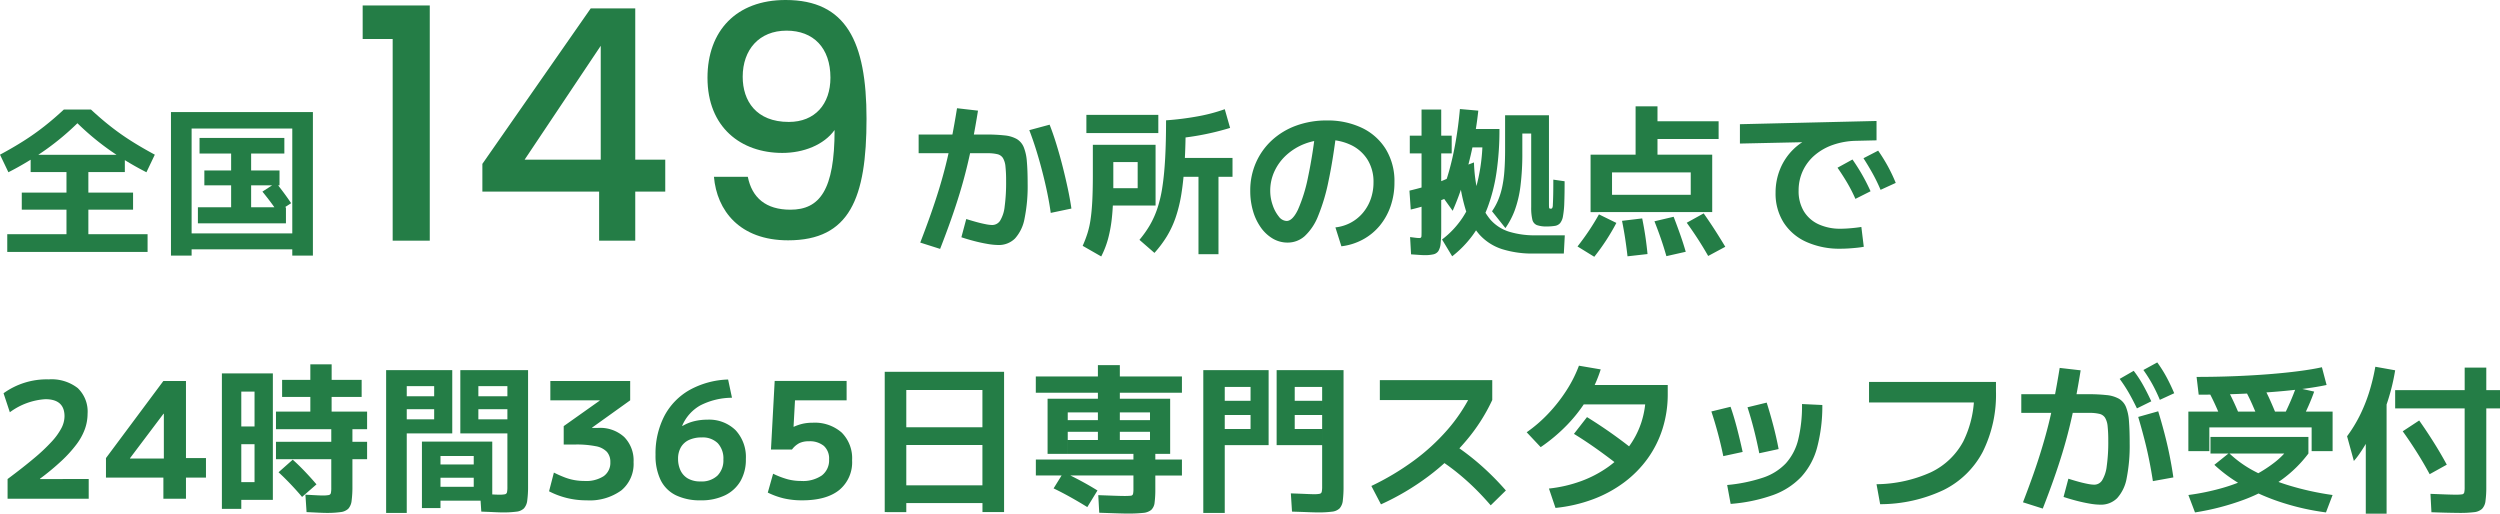 <svg xmlns="http://www.w3.org/2000/svg" width="434" height="89.18" viewBox="0 0 434 89.18">
  <g id="response_card_text_pc" transform="translate(-280.56 -10523.224)">
    <g id="グループ_378" data-name="グループ 378">
      <path id="パス_9208" data-name="パス 9208" d="M1.82,1.96V-1.12H12.1V-5.376H4.34V-8.344H12.1V-11.9H5.88v-3H22.232v3H15.9v3.556H23.66v2.968H15.9V-1.12H26.18V1.96Zm.2-13.832L.56-14.924q2.24-1.2,4.116-2.394A43.276,43.276,0,0,0,8.26-19.852q1.708-1.344,3.388-2.912h4.7q1.68,1.568,3.388,2.912a43.276,43.276,0,0,0,3.584,2.534q1.876,1.19,4.116,2.394l-1.456,3.052a52.582,52.582,0,0,1-6.412-3.864A45.682,45.682,0,0,1,14-20.384a45.682,45.682,0,0,1-5.572,4.648A52.582,52.582,0,0,1,2.016-11.872ZM30.24,2.6v-24.92H54.88V2.6H51.3V1.512H33.824V-1.26H51.3v-18.2H33.824V2.6ZM34.916-3V-5.8h5.768V-9.6H36.036V-12.18h4.648v-2.94H35.2v-2.716H49.924v2.716H44.156v2.94h4.928V-9.6H44.156V-5.8H50.2V-3ZM48.748-4.984q-.616-.924-1.26-1.778t-1.372-1.75l2.38-1.54q.7.9,1.344,1.764T51.1-6.5ZM1.876,41.384Q4.62,39.34,6.51,37.744a31.474,31.474,0,0,0,3.038-2.87,10.928,10.928,0,0,0,1.68-2.338,4.568,4.568,0,0,0,.532-2.044q0-2.968-3.332-2.968a11.577,11.577,0,0,0-6.16,2.268l-1.092-3.3a12.8,12.8,0,0,1,7.84-2.408,7.392,7.392,0,0,1,5.04,1.512,5.633,5.633,0,0,1,1.708,4.452A7.98,7.98,0,0,1,15.3,32.7a10.193,10.193,0,0,1-1.47,2.674,22.065,22.065,0,0,1-2.562,2.828A42.62,42.62,0,0,1,7.5,41.328v.056H15.96V44.8H1.876ZM28.924,44.8V41.132H18.956V37.744L28.924,24.36h3.92V37.744h3.472v3.388H32.844V44.8Zm-5.8-6.972h5.88V30.044h-.056l-5.824,7.728Zm34.1,9.436q-.476,0-1.358-.042l-2.086-.1-.2-3.024,1.82.1q.784.042,1.148.042a5.523,5.523,0,0,0,1.05-.07A.465.465,0,0,0,58,43.82a4.637,4.637,0,0,0,.07-.98v-4.9h-9.6V34.916h9.6V32.732h-9.6V29.68h5.964V27.132h-4.9V24.164h4.9V21.476h3.7v2.688h5.208v2.968H58.128V29.68h6.16v3.052H61.74v2.184h2.548V37.94H61.74v4.648a18.273,18.273,0,0,1-.14,2.562,2.478,2.478,0,0,1-.574,1.386,2.31,2.31,0,0,1-1.344.588A16.884,16.884,0,0,1,57.232,47.264Zm-18.144-.7V23.044h8.848V45H42.448v-3.08h2.3v-6.58h-2.3v-3.08h2.3V26.208h-2.3V46.564ZM53,44.492Q52.08,43.4,51.016,42.28t-2.1-2.072l2.464-2.184q1.064.952,2.128,2.072T55.5,42.308ZM87.836,47.18q-.5,0-1.386-.042t-2.338-.1l-.2-3.08q1.316.056,2.128.1t1.176.042a4.858,4.858,0,0,0,.994-.07.454.454,0,0,0,.364-.35,4.08,4.08,0,0,0,.07-.9V25.256h-5.04V27.02h5.04v2.24h-5.04v1.764h5.04V33.46H80.472V22.484h11.76v20.1a17.754,17.754,0,0,1-.14,2.506,2.478,2.478,0,0,1-.574,1.386,2.213,2.213,0,0,1-1.316.574A17.524,17.524,0,0,1,87.836,47.18Zm-20.244.084V22.484h11.48V33.46h-7.9V31.024h4.76V29.26h-4.76V27.02h4.76V25.256h-4.76V47.264Zm6.216-.84V34.888H86.016V45.136H77.028V42.728H82.8V41.16H77.028v-2.3H82.8V37.38H77.028v9.044ZM102.4,45.08a13.965,13.965,0,0,1-6.524-1.568l.84-3.248a19.711,19.711,0,0,0,1.932.854,9.384,9.384,0,0,0,1.694.462,10.12,10.12,0,0,0,1.694.14,5.591,5.591,0,0,0,3.332-.84,2.832,2.832,0,0,0,1.148-2.436,2.6,2.6,0,0,0-.6-1.778,3.5,3.5,0,0,0-1.932-.98,17.057,17.057,0,0,0-3.542-.294H98.42V32.2l6.244-4.424V27.72H96.1V24.36h13.86v3.36l-6.608,4.732v.056h1.064a6.187,6.187,0,0,1,4.508,1.582,5.8,5.8,0,0,1,1.624,4.354,5.958,5.958,0,0,1-2.128,4.914A9.342,9.342,0,0,1,102.4,45.08Zm19.8,0a9.57,9.57,0,0,1-4.312-.882,5.769,5.769,0,0,1-2.646-2.646,9.711,9.711,0,0,1-.882-4.368,14.142,14.142,0,0,1,1.526-6.734,11.181,11.181,0,0,1,4.354-4.508,14.7,14.7,0,0,1,6.72-1.834l.672,3.164a12.212,12.212,0,0,0-5.5,1.33,7.316,7.316,0,0,0-3.15,3.542l.056.028a7.55,7.55,0,0,1,2.03-.826,9.5,9.5,0,0,1,2.282-.266,6.563,6.563,0,0,1,4.9,1.82,6.834,6.834,0,0,1,1.792,5.012,7.442,7.442,0,0,1-.938,3.836,6.26,6.26,0,0,1-2.688,2.464A9.4,9.4,0,0,1,122.192,45.08Zm0-3.276A4,4,0,0,0,125.1,40.8,3.726,3.726,0,0,0,126.14,38a3.878,3.878,0,0,0-.98-2.842,3.718,3.718,0,0,0-2.772-.994,5.166,5.166,0,0,0-2.212.434,3.132,3.132,0,0,0-1.414,1.274,3.934,3.934,0,0,0-.49,2.016,4.693,4.693,0,0,0,.406,1.96,3.192,3.192,0,0,0,1.274,1.428A4.234,4.234,0,0,0,122.192,41.8Zm17.64,3.276a13.916,13.916,0,0,1-3.206-.336,13.329,13.329,0,0,1-2.786-1.008l.924-3.276a14.363,14.363,0,0,0,2.52.966,9.227,9.227,0,0,0,2.352.294,5.777,5.777,0,0,0,3.6-.966,3.314,3.314,0,0,0,1.246-2.786,2.944,2.944,0,0,0-.91-2.338,3.852,3.852,0,0,0-2.618-.8,3.712,3.712,0,0,0-1.638.322,3.8,3.8,0,0,0-1.274,1.106H134.4l.644-11.9h12.488v3.36h-8.96l-.252,4.592h.056a8.189,8.189,0,0,1,1.568-.532,7.759,7.759,0,0,1,1.68-.168,7.065,7.065,0,0,1,5.054,1.708,6.309,6.309,0,0,1,1.806,4.816,6.229,6.229,0,0,1-2.226,5.152Q144.032,45.08,139.832,45.08Zm14.308,2.044V22.764h20.72v24.36h-3.752V45.556H157.892v-3.08h13.216v-7H157.892V32.4h13.216V25.928H157.892v21.2Zm42.168.252q-.7,0-1.946-.042l-2.982-.1-.168-3.052,2.758.1q1.162.042,1.694.042a11.029,11.029,0,0,0,1.176-.042.423.423,0,0,0,.406-.308,3.705,3.705,0,0,0,.07-.854V40.768h-16.94V38h16.94v-.98h-11.4V34.608H200.2V33.18H185.92V31.164H200.2V29.82h-5.236v4.788h-3.808V29.82H185.92v7.2h-3.5V27.44h8.736V26.4h-10.78V23.576h10.78v-1.96h3.808v1.96h10.78V26.4h-10.78V27.44H203.7v9.576h-2.576V38h4.62v2.772h-4.62v2.3A17.8,17.8,0,0,1,201,45.458a2.034,2.034,0,0,1-.588,1.288,2.593,2.593,0,0,1-1.428.518A24.6,24.6,0,0,1,196.308,47.376Zm-7-1.12q-1.344-.84-2.87-1.694t-2.982-1.554l1.736-2.8q1.512.7,3.024,1.512t2.856,1.652Zm40.1.924q-.616,0-1.694-.042t-2.87-.1l-.2-3.164q1.652.056,2.618.1t1.414.042a4.664,4.664,0,0,0,.966-.07.454.454,0,0,0,.364-.35,4.081,4.081,0,0,0,.07-.9V25.4h-4.76V27.8h4.76v2.464h-4.76V32.7h4.76v2.8h-7.9V22.484H233.8v20.1a19.7,19.7,0,0,1-.126,2.506,2.411,2.411,0,0,1-.56,1.386,2.23,2.23,0,0,1-1.33.574A17.852,17.852,0,0,1,229.4,47.18Zm-19.964.084V22.484h11.34V35.5h-7.616V32.7h4.48V30.268h-4.48V27.8h4.48V25.4h-4.48V47.264Zm29.176-4.676a45.251,45.251,0,0,0,7.35-4.382,36,36,0,0,0,5.824-5.334,28.8,28.8,0,0,0,4.1-6.1l1.12.9H240.1V24.22h19.516v3.444a31.249,31.249,0,0,1-4.536,7.07,39.608,39.608,0,0,1-6.608,6.216,43.948,43.948,0,0,1-8.176,4.83Zm20.72,3.36q-1.6-1.848-3.15-3.332a42.32,42.32,0,0,0-3.206-2.772,36.043,36.043,0,0,0-3.556-2.436l2.464-2.688a44.334,44.334,0,0,1,5.25,3.85,46.808,46.808,0,0,1,4.83,4.8Zm10.108-2.912a23.406,23.406,0,0,0,5.614-1.3,19.906,19.906,0,0,0,4.662-2.45,16.008,16.008,0,0,0,3.528-3.43,14.9,14.9,0,0,0,2.226-4.27,15.659,15.659,0,0,0,.77-4.956l1.6,1.792H274.26V25.06h15.82v1.568a19.819,19.819,0,0,1-.9,6.02,18.213,18.213,0,0,1-2.59,5.18,19.112,19.112,0,0,1-4.088,4.144,21.757,21.757,0,0,1-5.4,2.926,26.03,26.03,0,0,1-6.51,1.5Zm-3.864-9.772a24.415,24.415,0,0,0,3.808-3.3,27.187,27.187,0,0,0,3.122-4,22.187,22.187,0,0,0,2.142-4.256l3.78.644a23.355,23.355,0,0,1-2.3,5.068,25.859,25.859,0,0,1-3.5,4.536,29.448,29.448,0,0,1-4.62,3.892Zm17.528,6.972q-2.548-2.044-4.858-3.71t-4.466-2.982l2.268-2.912q2.492,1.54,4.844,3.234t4.452,3.458Zm17.276,2.184a27.556,27.556,0,0,0,6.216-1.274,9.676,9.676,0,0,0,3.976-2.492,9.516,9.516,0,0,0,2.142-4.116,24.7,24.7,0,0,0,.658-6.174l3.528.168a28.071,28.071,0,0,1-.9,7.364,12.217,12.217,0,0,1-2.758,5.11,12.643,12.643,0,0,1-4.914,3.164A28.361,28.361,0,0,1,301,45.7Zm-.672-5.012q-.42-2.044-.952-4.018t-1.12-3.738l3.332-.812q.56,1.6,1.078,3.57t1.022,4.27Zm6.244-.5q-.42-2.128-.938-4.158t-1.106-3.822l3.332-.812q.588,1.848,1.134,3.92t.938,4.144Zm20.356,5.376a23.431,23.431,0,0,0,9.436-2.072,12.394,12.394,0,0,0,5.628-5.362,18.355,18.355,0,0,0,1.876-8.722l1.848,1.96H325.024V24.528H347.06v1.6a22.246,22.246,0,0,1-2.3,10.542A15.378,15.378,0,0,1,338,43.274a25.836,25.836,0,0,1-11.046,2.478Zm25.424,3.136q1.036-2.688,1.834-4.956T355,36.134q.63-2.058,1.162-4.172t1.008-4.522q.476-2.408.952-5.348l3.64.42q-.448,2.8-.924,5.222t-1.022,4.648q-.546,2.226-1.218,4.438t-1.512,4.592q-.84,2.38-1.9,5.1ZM374.3,41.748q-.252-1.68-.63-3.584t-.882-3.836q-.5-1.932-1.036-3.724l3.472-.98q.56,1.82,1.078,3.794t.91,3.934q.392,1.96.644,3.752ZM371.532,29.12q-.728-1.512-1.428-2.73A25.05,25.05,0,0,0,368.536,24l2.436-1.4a20.088,20.088,0,0,1,1.638,2.492q.714,1.288,1.414,2.8Zm3.976-1.484a27.6,27.6,0,0,0-1.33-2.772,25.409,25.409,0,0,0-1.526-2.408l2.408-1.316a22.092,22.092,0,0,1,1.6,2.534q.7,1.3,1.344,2.814Zm-10.332,18.2a11.3,11.3,0,0,1-1.834-.182q-1.078-.182-2.268-.49t-2.282-.672l.84-3.164q.868.28,1.736.518t1.6.378a6.461,6.461,0,0,0,1.148.14,1.613,1.613,0,0,0,1.372-.756,6.029,6.029,0,0,0,.8-2.45,29.736,29.736,0,0,0,.266-4.438,22.53,22.53,0,0,0-.112-2.52A3.5,3.5,0,0,0,366,30.744a1.568,1.568,0,0,0-.98-.672A7.179,7.179,0,0,0,363.3,29.9H351.456V26.656h11.48a29.662,29.662,0,0,1,3.318.154,5.49,5.49,0,0,1,2.142.63,2.942,2.942,0,0,1,1.218,1.4,7.868,7.868,0,0,1,.532,2.478q.126,1.554.126,3.85a28.957,28.957,0,0,1-.518,6.048A6.957,6.957,0,0,1,368.1,44.7,3.96,3.96,0,0,1,365.176,45.836Zm16.436,1.344-1.148-3.024a40.578,40.578,0,0,0,5.894-1.218,30.124,30.124,0,0,0,5.04-1.932,22.944,22.944,0,0,0,3.99-2.478,13.435,13.435,0,0,0,2.744-2.828l3.164,1.26a21.635,21.635,0,0,1-4.606,4.522,27.885,27.885,0,0,1-6.454,3.444A43.787,43.787,0,0,1,381.612,47.18Zm22.736,0a42.5,42.5,0,0,1-7.49-1.666,36.97,36.97,0,0,1-6.678-2.856,25.528,25.528,0,0,1-5.208-3.738l2.548-2.044A19.421,19.421,0,0,0,391.874,40a33.21,33.21,0,0,0,6.09,2.506,49.328,49.328,0,0,0,7.532,1.652ZM384.3,36.96V34.076h17V36.96Zm1.96-5.8q-.5-1.26-1.064-2.506t-1.148-2.338l3.136-.644q.588,1.12,1.162,2.352t1.078,2.492Zm-5.8,5.376V29.68H405.5v6.86h-3.64V32.424H384.1V36.54Zm12.152-5.572q-.5-1.26-1.064-2.534t-1.176-2.394l3.136-.644q.616,1.12,1.176,2.38t1.092,2.576Zm-10.36-4.228-.364-3.08q3.36,0,6.552-.126t6.034-.35q2.842-.224,5.194-.532t3.976-.672l.812,3.08q-2.212.476-5.558.854t-7.56.6Q387.128,26.74,382.256,26.74Zm17.892,4.424-3.136-.728q.616-1.232,1.162-2.492t.966-2.436l3.164.7q-.42,1.2-.98,2.464T400.148,31.164Zm27.356,16.1q-.756,0-2.016-.028t-2.828-.084l-.168-3.192q1.4.056,2.59.1t1.778.042a7.412,7.412,0,0,0,1.106-.056.44.44,0,0,0,.392-.336,4.08,4.08,0,0,0,.07-.9V29.12H416.36V25.956h12.068v-3.92h3.752v3.92h2.38V29.12h-2.38V42.7a17.446,17.446,0,0,1-.14,2.492,2.347,2.347,0,0,1-.6,1.372,2.409,2.409,0,0,1-1.386.574A19.932,19.932,0,0,1,427.5,47.264Zm-16.24.14V28.168h3.612V47.4Zm-2.072-9.156-1.176-4.284a24.26,24.26,0,0,0,2.184-3.556,27.936,27.936,0,0,0,1.6-3.934,35.358,35.358,0,0,0,1.12-4.578l3.444.616a36.279,36.279,0,0,1-1.288,5.334,25.287,25.287,0,0,1-1.9,4.438L413,31.668a18.146,18.146,0,0,1-.714,1.694q-.434.91-.966,1.82t-1.078,1.708A13.074,13.074,0,0,1,409.192,38.248Zm13.16,2.3q-1.008-1.876-2.226-3.808t-2.45-3.64l2.856-1.876q1.232,1.736,2.492,3.738t2.3,3.934Z" transform="translate(280 10565)" fill="#247d46"/>
      <path id="パス_9207" data-name="パス 9207" d="M7.728,0h6.44V-40.824H2.52V-35H7.728Zm35.84,0H49.84V-8.512h5.208v-5.544H49.84V-40.32H42.112L23.3-13.328v4.816H43.568ZM30.632-14.056,43.848-33.824v19.768ZM63.5-11.088c.5,5.824,4.424,11.032,12.88,11.032,10.7,0,13.608-7.336,13.608-21.112,0-13.384-3.528-20.608-14.056-20.608-8.568,0-13.552,5.376-13.552,13.5,0,8.624,5.824,13.048,12.992,13.048,3.7,0,7.224-1.4,9.072-3.976,0,10.416-2.576,13.832-7.672,13.832-4.256,0-6.664-2.072-7.392-5.712ZM76.5-20.608c-5.656,0-8.008-3.64-8.008-7.84,0-4.7,2.856-8.008,7.616-8.008,4.648,0,7.616,2.968,7.616,8.176C83.72-23.688,81.032-20.608,76.5-20.608Z" transform="translate(341 10565)" fill="#247d46"/>
      <path id="パス_9206" data-name="パス 9206" d="M14.84.756A11.44,11.44,0,0,1,13.02.574Q11.928.392,10.738.084T8.456-.588L9.3-3.752q.9.28,1.764.518t1.6.378a6.405,6.405,0,0,0,1.12.14,1.637,1.637,0,0,0,1.4-.756,5.913,5.913,0,0,0,.784-2.45,31.366,31.366,0,0,0,.252-4.438,22.532,22.532,0,0,0-.112-2.52,3.5,3.5,0,0,0-.434-1.456,1.562,1.562,0,0,0-.966-.672,7.147,7.147,0,0,0-1.736-.168H1.036v-3.248H12.6a29.975,29.975,0,0,1,3.346.154,5.367,5.367,0,0,1,2.128.63,2.965,2.965,0,0,1,1.2,1.4,8.1,8.1,0,0,1,.546,2.478q.14,1.554.14,3.85a28.215,28.215,0,0,1-.532,6.048A7.041,7.041,0,0,1,17.766-.378,3.96,3.96,0,0,1,14.84.756ZM1.316.336Q2.352-2.352,3.15-4.62T4.578-8.946Q5.208-11,5.74-13.118T6.748-17.64q.476-2.408.952-5.348l3.64.42q-.448,2.8-.924,5.222T9.394-12.7Q8.848-10.472,8.176-8.26T6.664-3.668q-.84,2.38-1.9,5.1ZM23.968-4.816q-.224-1.652-.616-3.542t-.9-3.822q-.5-1.932-1.064-3.724T20.244-19.18l3.528-.952q.616,1.568,1.176,3.388T26-13.006q.49,1.918.9,3.822t.658,3.612Zm8.764,7.56L29.512.9a20.891,20.891,0,0,0,.826-2.156A15.17,15.17,0,0,0,30.884-3.7q.2-1.344.294-3.136t.1-4.256v-5.544H42.168V-6.1H32.7v-3H39.06v-4.536H34.832v4.2q0,3-.224,5.222a23.494,23.494,0,0,1-.686,3.892A15.746,15.746,0,0,1,32.732,2.744Zm9.24-.616L39.368-.14a18.393,18.393,0,0,0,1.806-2.548,15.734,15.734,0,0,0,1.316-2.94,22.316,22.316,0,0,0,.868-3.752q.322-2.128.476-4.956t.154-6.552H47.4q0,4.088-.182,7.21T46.662-8.2a24.877,24.877,0,0,1-1.008,4.172,16.827,16.827,0,0,1-1.54,3.3A19.656,19.656,0,0,1,41.972,2.128Zm7.644.224v-13.44H45.108v-3.276H55.524v3.276H53.088V2.352ZM30.156-18.676V-21.84H42.644v3.164Zm13.86,1.064-.028-3.276A50.235,50.235,0,0,0,49.6-21.6,29.122,29.122,0,0,0,54.18-22.82l.924,3.248A46.344,46.344,0,0,1,44.016-17.612ZM73.388-2.3a7.339,7.339,0,0,0,2.674-.826,7.163,7.163,0,0,0,2.1-1.708A7.664,7.664,0,0,0,79.52-7.224,8.663,8.663,0,0,0,80-10.136a7.226,7.226,0,0,0-1.036-3.92A6.879,6.879,0,0,0,76.1-16.6a9.46,9.46,0,0,0-4.228-.9,10.415,10.415,0,0,0-3.808.686,10.128,10.128,0,0,0-3.122,1.9,8.784,8.784,0,0,0-2.114,2.828,7.97,7.97,0,0,0-.756,3.43A7.512,7.512,0,0,0,62.5-6.16,6.265,6.265,0,0,0,63.56-4.186a1.793,1.793,0,0,0,1.344.77q1.036,0,1.974-1.946a26.884,26.884,0,0,0,1.75-5.628A83.6,83.6,0,0,0,70-19.852l3.64.392Q73-14.168,72.2-10.4a33.111,33.111,0,0,1-1.82,6.132A9.51,9.51,0,0,1,68.054-.784,4.406,4.406,0,0,1,65.1.336,5.021,5.021,0,0,1,62.524-.35a6.729,6.729,0,0,1-2.058-1.9A9.436,9.436,0,0,1,59.094-5.11a12.307,12.307,0,0,1-.49-3.542,11.945,11.945,0,0,1,.994-4.9A11.624,11.624,0,0,1,62.37-17.43a12.546,12.546,0,0,1,4.2-2.534,15.267,15.267,0,0,1,5.334-.9,13.809,13.809,0,0,1,6.062,1.274A9.834,9.834,0,0,1,82.124-15.9a10.626,10.626,0,0,1,1.512,5.768,12.492,12.492,0,0,1-.672,4.158,10.911,10.911,0,0,1-1.89,3.388A9.9,9.9,0,0,1,78.162-.2,10.382,10.382,0,0,1,74.424.98ZM107.8,2.24a17.5,17.5,0,0,1-5.488-.77,9.023,9.023,0,0,1-3.906-2.506A12.1,12.1,0,0,1,95.928-5.6a30.053,30.053,0,0,1-1.176-6.944L97.44-13.58a26.783,26.783,0,0,0,.868,6.048A9.926,9.926,0,0,0,100.3-3.64a7.177,7.177,0,0,0,3.234,2.086,15.118,15.118,0,0,0,4.634.63h5.04l-.168,3.164ZM86.464-5.4,86.24-8.68q1.176-.28,2.422-.63t2.394-.756a20.2,20.2,0,0,0,2.072-.854L93.38-7.7q-.924.42-2.114.854t-2.436.812Q87.584-5.656,86.464-5.4ZM88.872,2.52q-.308,0-.91-.042l-1.442-.1-.168-3q.644.084.994.126a5.007,5.007,0,0,0,.574.042.5.5,0,0,0,.308-.07.49.49,0,0,0,.1-.336q.014-.266.014-.91V-15.148H86.3v-3.08H88.34v-4.536h3.416v4.536h1.82v3.08h-1.82v13.1a24.838,24.838,0,0,1-.1,2.492,3.057,3.057,0,0,1-.392,1.358,1.4,1.4,0,0,1-.868.574A6.677,6.677,0,0,1,88.872,2.52Zm4.788.2L91.9-.2a15.6,15.6,0,0,0,3.556-3.78A18.52,18.52,0,0,0,97.8-9.2,31.809,31.809,0,0,0,98.9-16.184H95.424v-3.192h6.44a50.286,50.286,0,0,1-.518,7.56,29.443,29.443,0,0,1-1.554,6.09A20.167,20.167,0,0,1,97.216-.938,18.593,18.593,0,0,1,93.66,2.716Zm.084-7.9L91.7-8.036a32.277,32.277,0,0,0,1.442-4.13q.63-2.254,1.106-4.928T95-22.848l3.192.28A62.733,62.733,0,0,1,97.2-16.31q-.658,3.122-1.54,5.964A46.736,46.736,0,0,1,93.744-5.18Zm9.156,3L100.576-5.1a10.849,10.849,0,0,0,1.036-1.876,12.85,12.85,0,0,0,.7-2.212,19.985,19.985,0,0,0,.406-2.856q.126-1.624.126-3.78v-5.936h7.616V-6.5q0,.476.014.672t.084.238a.491.491,0,0,0,.238.042.28.28,0,0,0,.224-.1,1.15,1.15,0,0,0,.112-.546q.028-.448.056-1.484t.028-2.912l1.96.28q0,2.3-.056,3.752a15.293,15.293,0,0,1-.224,2.3,2.611,2.611,0,0,1-.5,1.218,1.5,1.5,0,0,1-.9.476,8.539,8.539,0,0,1-1.428.1A4.751,4.751,0,0,1,108.36-2.7a1.33,1.33,0,0,1-.784-.952,8.847,8.847,0,0,1-.2-2.17V-18.592h-1.54v3.332a44.714,44.714,0,0,1-.322,5.768,19.083,19.083,0,0,1-.98,4.186A13.537,13.537,0,0,1,102.9-2.184Zm14.784-2.772v-9.968H125.5v-8.4H129.3v2.6h10.612v3.08H129.3v2.716H138.8v9.968H121.408v-3h13.664v-3.892H121.408v6.888Zm.644,7.756-2.912-1.792q1.092-1.4,2-2.758t1.722-2.814l3.024,1.484A37.318,37.318,0,0,1,118.328,2.8Zm5.768-.084q-.168-1.484-.392-2.982t-.56-3.178l3.5-.42q.336,1.652.56,3.178t.364,3.01Zm6.748-.028q-.42-1.484-.924-2.954T128.772-3.36l3.332-.784q.616,1.6,1.148,3.108t.952,2.968ZM138.1,2.66q-.812-1.428-1.722-2.842t-2-2.926l2.94-1.624q1.064,1.512,1.988,2.954t1.764,2.842ZM161.084,1.4A13.965,13.965,0,0,1,155.12.21a9.073,9.073,0,0,1-3.934-3.374A9.41,9.41,0,0,1,149.8-8.316a10.736,10.736,0,0,1,.784-4.1,10.111,10.111,0,0,1,2.226-3.36,10.01,10.01,0,0,1,3.4-2.226l.336.868-12.936.28v-3.36l23.716-.56v3.36l-3.556.084a12.937,12.937,0,0,0-4,.7,9.877,9.877,0,0,0-3.15,1.778,8.025,8.025,0,0,0-2.072,2.7A8.014,8.014,0,0,0,153.8-8.68a6.762,6.762,0,0,0,.882,3.542,5.841,5.841,0,0,0,2.52,2.268,8.908,8.908,0,0,0,3.934.8q.5,0,1.134-.042t1.274-.112q.644-.07,1.148-.154l.42,3.444q-.616.112-1.33.182t-1.4.112Q161.7,1.4,161.084,1.4Zm2.576-8.652A26.957,26.957,0,0,0,162.26-10q-.756-1.288-1.708-2.66l2.6-1.428q.952,1.372,1.708,2.7t1.428,2.814Zm4.368-1.568a29.33,29.33,0,0,0-1.344-2.772q-.728-1.316-1.624-2.716l2.548-1.316a30.187,30.187,0,0,1,1.694,2.73,28.055,28.055,0,0,1,1.358,2.87Z" transform="translate(439 10565)" fill="#247d46"/>
    </g>
  </g>
</svg>
